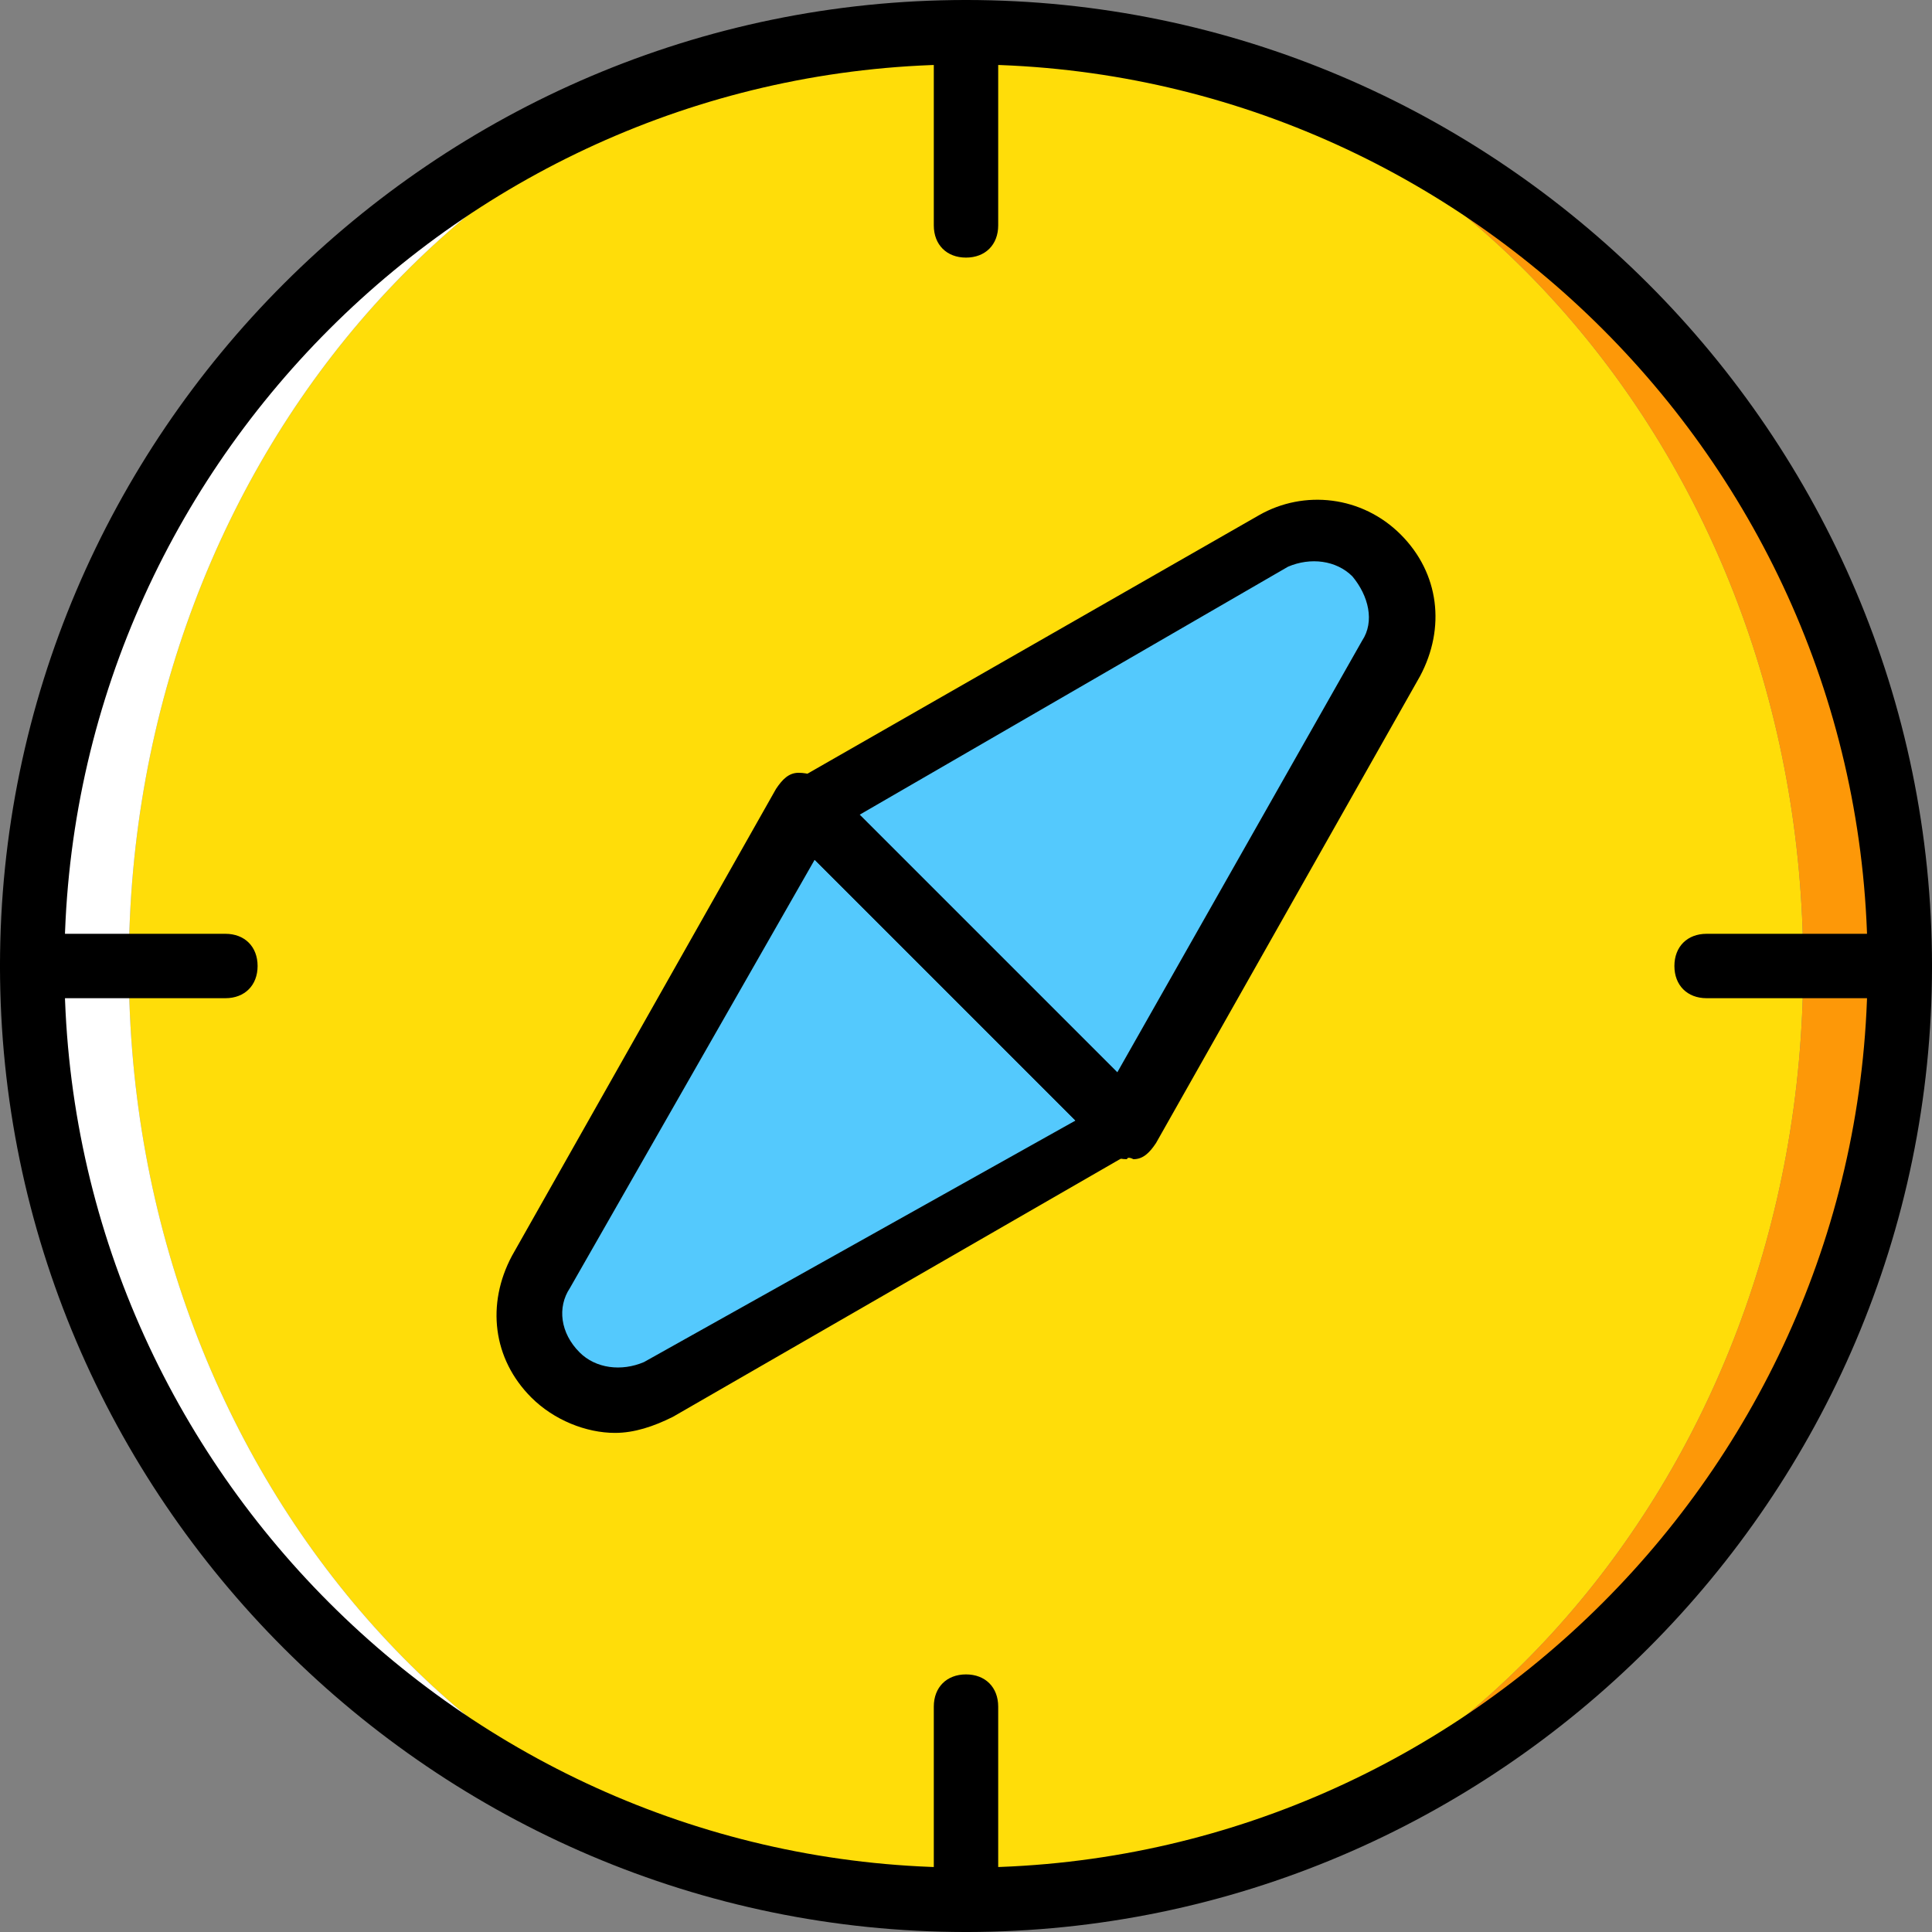 <?xml version="1.0" encoding="iso-8859-1"?>
<!-- Uploaded to: SVG Repo, www.svgrepo.com, Generator: SVG Repo Mixer Tools -->
<svg height="800px" width="800px" version="1.1" id="Layer_1" xmlns="http://www.w3.org/2000/svg" xmlns:xlink="http://www.w3.org/1999/xlink" 
	 viewBox="0 0 512 512" xml:space="preserve">
<rect x="0" y="0" width="512" height="512" fill="#808080" stroke="none"/>
<g transform="translate(1 1)">
	<path style="fill:#FFDD09;" d="M476.867,255C476.867,118.467,377.88,7.533,255,7.533S33.133,118.467,33.133,255
		S132.12,502.467,255,502.467S476.867,391.533,476.867,255"/>
	<path style="fill:#FD9808;" d="M255,7.533c122.88,0,221.867,110.933,221.867,247.467S377.88,502.467,255,502.467
		c136.533,0,247.467-110.933,247.467-247.467S391.533,7.533,255,7.533"/>
	<path style="fill:#FFFFFF;" d="M33.133,255C33.133,118.467,132.12,7.533,255,7.533C118.467,7.533,7.533,118.467,7.533,255
		S118.467,502.467,255,502.467C132.12,502.467,33.133,391.533,33.133,255"/>
	<g>
		<path style="fill:#54C9FD;" d="M296.813,296.813l-84.48-84.48l123.733-69.973c8.533-5.12,19.627-3.413,27.307,3.413l0,0
			c6.827,6.827,8.533,17.92,3.413,27.307L296.813,296.813z"/>
		<path style="fill:#54C9FD;" d="M213.187,213.187l84.48,84.48L173.08,367.64c-8.533,5.12-19.627,3.413-26.453-3.413l0,0
			c-6.827-6.827-8.533-17.92-3.413-27.307L213.187,213.187z"/>
	</g>
	<path d="M255,511C114.2,511-1,395.8-1,255S114.2-1,255-1s256,115.2,256,256S395.8,511,255,511z M255,16.067
		C123.587,16.067,16.067,123.587,16.067,255S123.587,493.933,255,493.933S493.933,386.413,493.933,255S386.413,16.067,255,16.067z"
		/>
	<path d="M255,67.267c-5.12,0-8.533-3.413-8.533-8.533v-51.2C246.467,2.413,249.88-1,255-1s8.533,3.413,8.533,8.533v51.2
		C263.533,63.853,260.12,67.267,255,67.267z"/>
	<path d="M255,511c-5.12,0-8.533-3.413-8.533-8.533v-51.2c0-5.12,3.413-8.533,8.533-8.533s8.533,3.413,8.533,8.533v51.2
		C263.533,507.587,260.12,511,255,511z"/>
	<path d="M502.467,263.533h-51.2c-5.12,0-8.533-3.413-8.533-8.533s3.413-8.533,8.533-8.533h51.2c5.12,0,8.533,3.413,8.533,8.533
		S507.587,263.533,502.467,263.533z"/>
	<path d="M58.733,263.533h-51.2C2.413,263.533-1,260.12-1,255s3.413-8.533,8.533-8.533h51.2c5.12,0,8.533,3.413,8.533,8.533
		S63.853,263.533,58.733,263.533z"/>
	<path d="M297.667,306.2c-2.56,0-4.267-0.853-5.973-2.56l-84.48-84.48c-1.707-1.707-2.56-4.267-2.56-6.827s1.707-5.12,4.267-5.973
		l123.733-70.827c11.947-6.827,27.307-5.12,37.547,5.12c10.24,10.24,11.947,24.747,5.12,37.547l-69.973,123.733
		c-1.707,2.56-3.413,4.267-5.973,4.267C297.667,305.347,297.667,306.2,297.667,306.2z M226.84,214.893l68.267,68.267l64.853-114.347
		c3.413-5.12,1.707-11.947-2.56-17.067c-4.267-4.267-11.093-5.12-17.067-2.56L226.84,214.893z"/>
	<path d="M161.987,378.733c-7.68,0-16.213-3.413-22.187-9.387c-10.24-10.24-11.947-24.747-5.12-37.547l69.973-123.733
		c1.707-2.56,3.413-4.267,5.973-4.267c2.56,0,5.12,0.853,6.827,2.56l84.48,84.48c1.707,1.707,2.56,4.267,2.56,6.827
		s-1.707,5.12-4.267,5.973l-122.88,70.827C172.227,377.027,167.107,378.733,161.987,378.733z M214.893,226.84L150.04,340.333
		c-3.413,5.12-2.56,11.947,2.56,17.067c4.267,4.267,11.093,5.12,17.067,2.56l114.347-64L214.893,226.84z"/>
</g>
</svg>